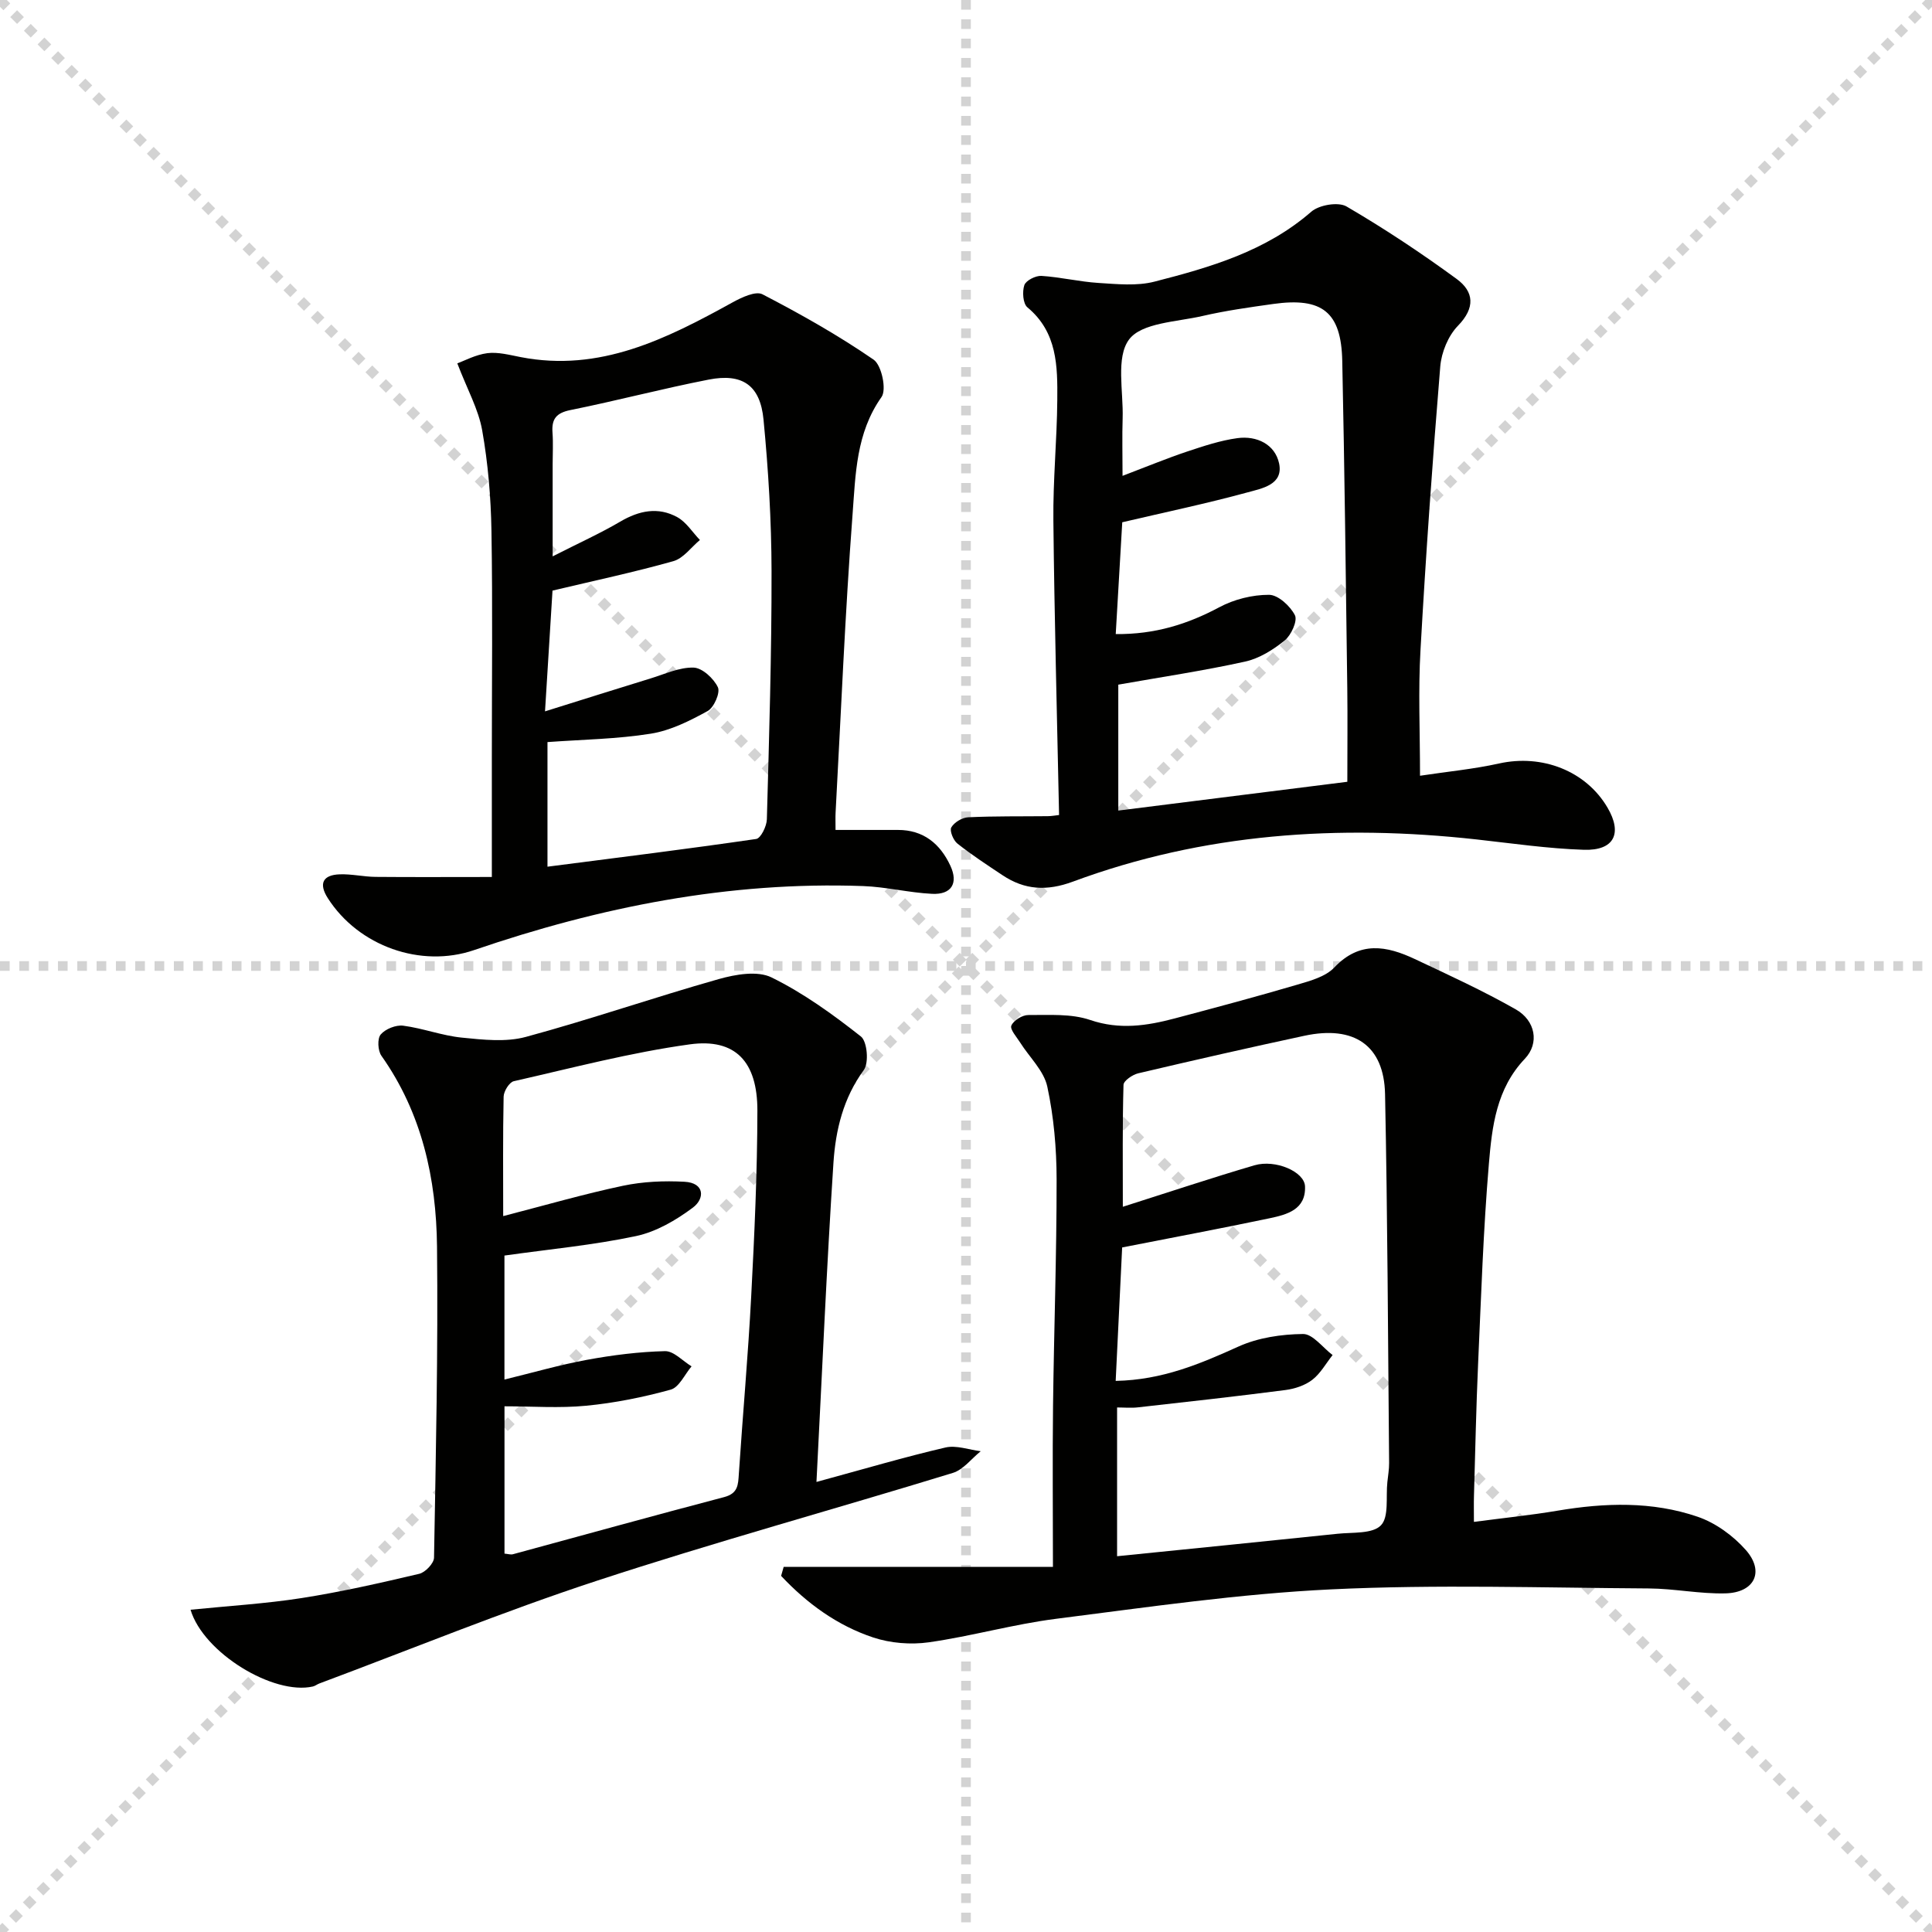 <svg enable-background="new 0 0 400 400" viewBox="0 0 400 400" xmlns="http://www.w3.org/2000/svg"><g stroke="lightgray" stroke-dasharray="1,1" stroke-width="1" transform="scale(2, 2)"><line x1="0" y1="0" x2="200" y2="200"></line><line x1="200" y1="0" x2="0" y2="200"></line><line x1="100" y1="0" x2="100" y2="200"></line><line x1="0" y1="100" x2="200" y2="100"></line></g><g fill="#010100"><path d="m162.25 324.41h55.75c0-11.79-.11-22.56.02-33.32.19-15.64.75-31.27.74-46.91-.01-6.42-.58-12.96-1.93-19.22-.71-3.28-3.69-6.06-5.61-9.1-.73-1.16-2.16-2.74-1.83-3.52.45-1.07 2.27-2.19 3.5-2.19 4.3.02 8.88-.32 12.83 1.03 6.09 2.07 11.73 1.2 17.51-.33 8.49-2.25 16.98-4.52 25.41-7 2.68-.79 5.82-1.65 7.61-3.54 5.27-5.56 10.85-4.49 16.67-1.75 7.04 3.31 14.13 6.57 20.89 10.41 4.09 2.32 4.96 7.01 1.89 10.24-5.9 6.21-6.79 14.02-7.44 21.7-1.16 13.74-1.61 27.54-2.23 41.32-.41 9.14-.59 18.28-.86 27.42-.05 1.62-.01 3.24-.01 5.44 6.22-.82 11.8-1.39 17.32-2.32 9.79-1.65 19.58-1.97 29.01 1.26 3.71 1.27 7.36 3.93 9.97 6.89 3.93 4.47 1.8 8.83-4.25 8.97-5.28.13-10.58-.99-15.87-1.02-21.91-.13-43.86-.86-65.72.19-19.03.91-37.99 3.69-56.92 6.09-8.86 1.12-17.54 3.61-26.39 4.87-3.74.53-7.95.19-11.53-1-7.45-2.48-13.72-7.06-19.06-12.75.18-.59.36-1.23.53-1.86zm69.03-2.21c15.59-1.58 30.63-3.08 45.65-4.65 3.11-.33 7.22.06 8.97-1.74 1.71-1.76 1-5.88 1.34-8.97.14-1.32.37-2.64.36-3.96-.23-25.46-.32-50.92-.84-76.37-.21-10.07-6.39-14.27-16.68-12.07-11.51 2.47-22.98 5.08-34.43 7.78-1.18.28-3.02 1.54-3.04 2.39-.23 8.07-.14 16.16-.14 25.24 9.7-3.08 18.43-6 27.26-8.59 4.34-1.27 10.34 1.32 10.46 4.36.2 4.83-3.75 5.85-7.34 6.61-10.01 2.1-20.06 3.99-30.52 6.04-.42 8.65-.87 18.01-1.34 27.63 9.68-.19 17.51-3.54 25.44-7.12 4.05-1.83 8.87-2.54 13.35-2.59 2.02-.02 4.08 2.82 6.12 4.36-1.38 1.74-2.51 3.82-4.21 5.13-1.51 1.16-3.62 1.86-5.55 2.11-10.17 1.32-20.37 2.45-30.56 3.59-1.4.16-2.84.02-4.3.02z"/><path d="m294 160.61c5.67-.86 11.09-1.37 16.37-2.54 8.9-1.98 17.98 1.53 22.44 9.13 3.14 5.34 1.4 8.94-4.88 8.74-7.44-.24-14.86-1.33-22.28-2.15-28.48-3.14-56.47-1.29-83.51 8.74-5.41 2-9.97 1.74-14.57-1.32-3.17-2.11-6.37-4.2-9.35-6.56-.85-.67-1.66-2.67-1.26-3.35.61-1.05 2.24-2.03 3.49-2.09 5.49-.26 10.99-.17 16.49-.23.8-.01 1.61-.16 2.33-.24-.42-20.5-.97-40.75-1.18-61-.09-8.31.74-16.62.81-24.93.06-6.99.02-14.03-6.19-19.18-.92-.77-1.09-3.25-.63-4.6.33-.96 2.34-1.98 3.53-1.91 3.95.25 7.86 1.21 11.82 1.46 3.86.24 7.94.67 11.59-.27 11.59-2.97 23.07-6.3 32.47-14.48 1.62-1.41 5.59-2.08 7.3-1.08 7.85 4.58 15.45 9.63 22.79 15 3.59 2.63 3.91 5.96.27 9.7-2.02 2.08-3.42 5.5-3.66 8.43-1.61 19.53-2.99 39.09-4.09 58.66-.49 8.42-.1 16.88-.1 26.07zm-15.05 1.25c0-6.85.07-13.13-.01-19.41-.3-22.58-.56-45.16-1.04-67.73-.21-10.11-4.14-13.21-14.27-11.79-4.92.69-9.86 1.38-14.7 2.5-5.3 1.22-12.57 1.38-15.17 4.86-2.77 3.71-1.15 10.75-1.33 16.33-.12 3.69-.02 7.38-.02 11.9 5.28-2.01 9.26-3.66 13.33-5.02 3.43-1.14 6.92-2.31 10.47-2.79 4-.54 7.76 1.29 8.61 5.22.95 4.44-3.59 5.2-6.53 6.01-8.42 2.3-16.98 4.09-25.94 6.19-.42 7.22-.88 15.08-1.35 23.15 8.15.08 14.89-2.06 21.45-5.56 3.06-1.64 6.84-2.58 10.29-2.57 1.87 0 4.39 2.32 5.36 4.23.58 1.15-.77 4.13-2.12 5.22-2.38 1.93-5.27 3.74-8.21 4.38-8.62 1.9-17.37 3.2-26.24 4.77v26.07c15.62-1.96 30.74-3.86 47.42-5.96z"/><path d="m39.45 333.28c7.92-.8 15.53-1.25 23.02-2.42 8.17-1.28 16.27-3.12 24.33-5.02 1.26-.3 3.04-2.17 3.06-3.34.38-21.46.85-42.93.62-64.4-.15-14.09-3.12-27.64-11.51-39.51-.75-1.06-.88-3.55-.15-4.41.98-1.15 3.16-2.02 4.67-1.82 4.09.53 8.06 2.07 12.15 2.47 4.38.44 9.1.97 13.23-.15 13.41-3.63 26.57-8.19 39.94-11.97 3.47-.98 8.02-1.78 10.94-.34 6.59 3.24 12.69 7.65 18.49 12.22 1.31 1.03 1.69 5.47.6 6.95-4.25 5.8-5.83 12.41-6.28 19.15-1.41 21.54-2.33 43.12-3.52 66.13 9.93-2.7 18.27-5.17 26.71-7.13 2.25-.52 4.86.47 7.3.77-1.91 1.53-3.6 3.82-5.77 4.49-24.56 7.54-49.37 14.34-73.77 22.35-19.37 6.36-38.29 14.11-57.4 21.25-.46.17-.86.51-1.33.62-8.14 1.85-22.65-6.94-25.33-15.89zm64.73-81.5c8.75-2.26 16.71-4.57 24.8-6.28 4.13-.87 8.51-1.06 12.74-.83 4.19.22 4.24 3.49 1.71 5.37-3.48 2.6-7.59 5-11.77 5.88-8.86 1.88-17.95 2.72-27.22 4.03v25.67c5.88-1.43 11.42-3.04 17.07-4.08 5.33-.98 10.76-1.67 16.17-1.8 1.81-.04 3.67 2.04 5.5 3.15-1.42 1.67-2.57 4.34-4.32 4.82-5.71 1.58-11.59 2.76-17.49 3.33-5.54.54-11.18.12-16.92.12v30.5c.76.07 1.29.25 1.74.13 14.58-3.95 29.12-8 43.73-11.83 2.89-.76 2.9-2.54 3.05-4.81.81-12.27 1.92-24.53 2.56-36.81.67-12.79 1.26-25.61 1.28-38.41.01-10.14-4.56-15-13.98-13.71-12.27 1.69-24.34 4.88-36.45 7.63-.93.21-2.08 2.07-2.11 3.19-.17 8.16-.09 16.32-.09 24.74z"/><path d="m101.83 181.57c0-9.13 0-16.93 0-24.73 0-15.65.18-31.31-.08-46.95-.12-6.95-.71-13.96-1.92-20.8-.77-4.35-3.07-8.43-5.15-13.86 1.42-.51 3.76-1.79 6.21-2.11 2.23-.28 4.61.37 6.89.81 16.45 3.2 30.22-3.79 43.9-11.33 1.87-1.03 4.77-2.4 6.18-1.67 7.9 4.1 15.69 8.49 23.01 13.53 1.66 1.14 2.73 6.21 1.64 7.74-5.29 7.46-5.37 16.05-6 24.34-1.55 20.54-2.39 41.14-3.51 61.71-.05.99-.01 1.98-.01 3.58 4.43 0 8.67.01 12.91 0 5.31-.01 8.75 2.88 10.86 7.4 1.7 3.64.23 6.02-3.76 5.83-4.78-.23-9.52-1.44-14.3-1.61-27.73-1-54.46 4.32-80.56 13.26-10.98 3.76-23.91-.79-30.28-10.77-1.93-3.03-1-4.8 2.48-4.92 2.47-.09 4.96.51 7.44.53 7.79.07 15.57.02 24.05.02zm11.01-34.29c8.12-2.54 14.98-4.71 21.86-6.82 2.95-.9 5.96-2.33 8.91-2.24 1.79.06 4.16 2.25 5.02 4.07.53 1.12-.81 4.2-2.12 4.92-3.69 2.03-7.68 4.04-11.77 4.69-6.98 1.12-14.13 1.21-21.39 1.74v25.8c14.64-1.89 28.95-3.66 43.21-5.74.95-.14 2.17-2.63 2.21-4.06.47-17.13 1-34.27.97-51.41-.02-10.45-.66-20.94-1.66-31.35-.68-7.12-4.37-9.65-11.34-8.29-9.6 1.87-19.06 4.38-28.65 6.31-2.96.6-3.91 1.88-3.7 4.69.16 2.15.03 4.33.03 6.5v19.1c5.58-2.84 9.91-4.79 13.99-7.19 3.89-2.29 7.84-3.11 11.81-.93 1.87 1.03 3.14 3.12 4.69 4.73-1.82 1.51-3.41 3.79-5.49 4.38-8.09 2.28-16.33 4.03-25.03 6.1-.45 7.12-.94 15.02-1.55 25z"/></g></svg>